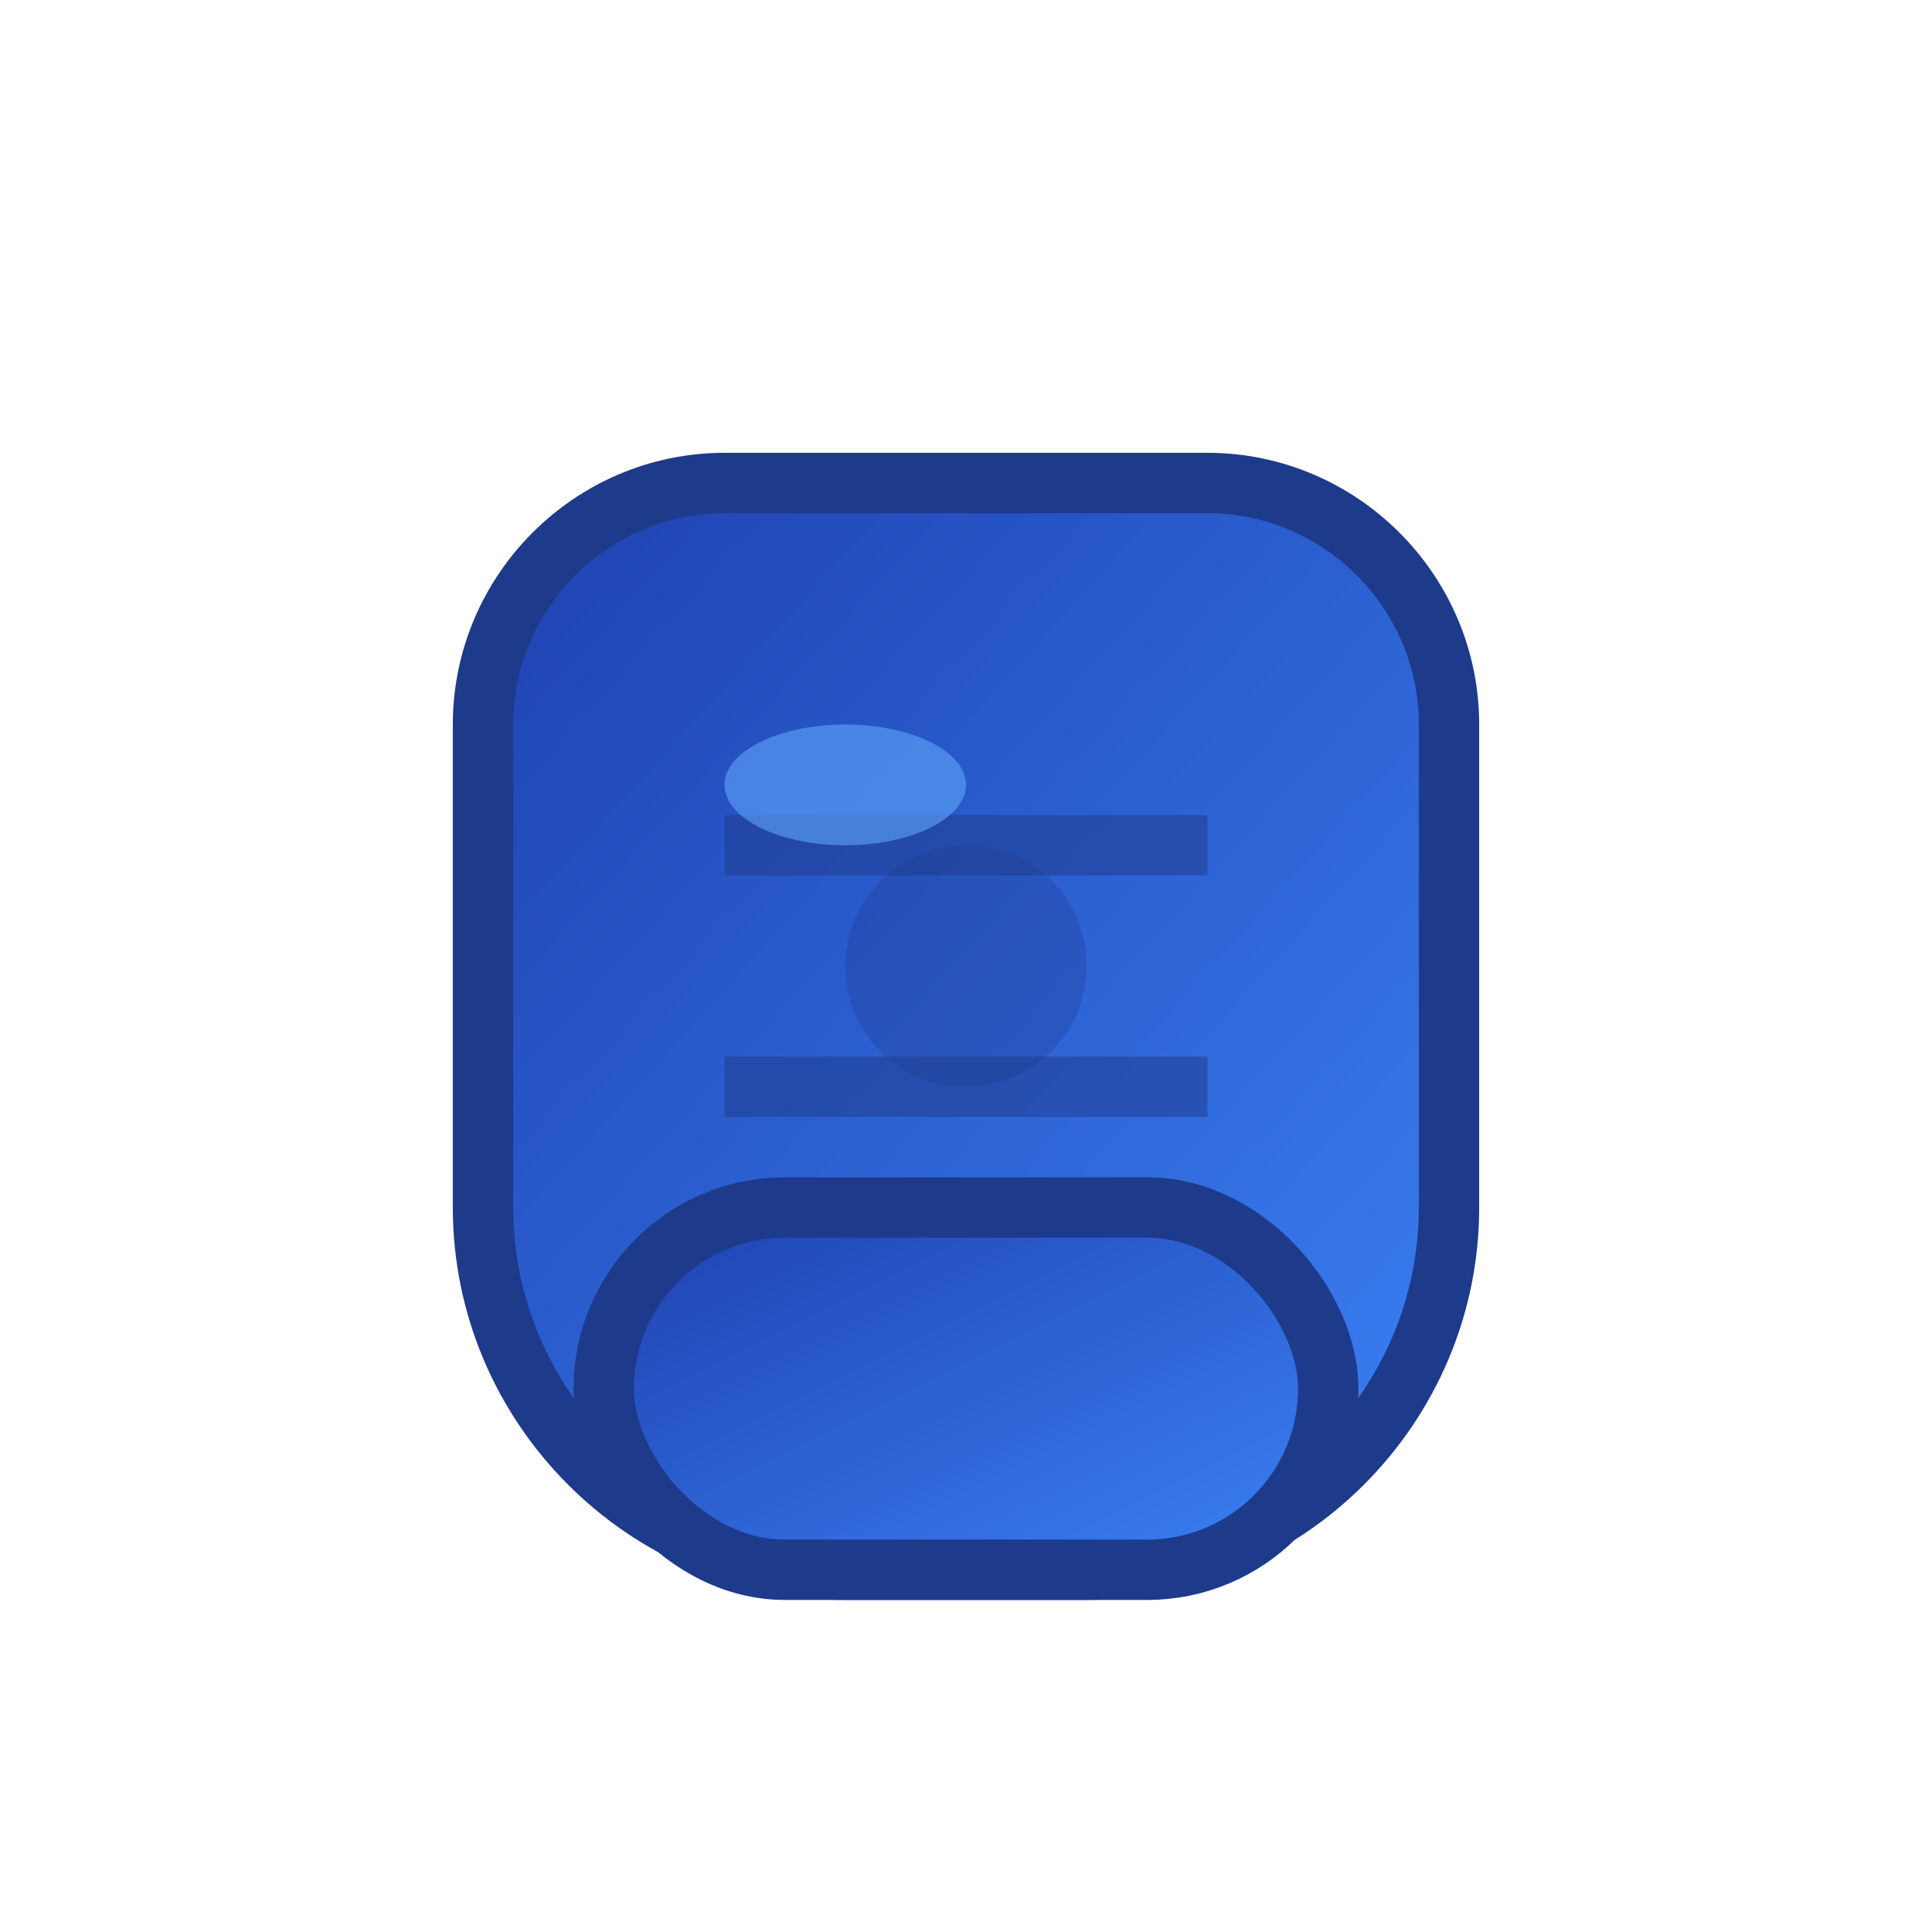 <svg xmlns="http://www.w3.org/2000/svg" viewBox="0 0 32 32" width="32" height="32">
  <defs>
    <linearGradient id="gloveGradient" x1="0%" y1="0%" x2="100%" y2="100%">
      <stop offset="0%" style="stop-color:#1e40af;stop-opacity:1" />
      <stop offset="100%" style="stop-color:#3b82f6;stop-opacity:1" />
    </linearGradient>
  </defs>
  
  <!-- Luva de boxe principal -->
  <path d="M8 12c0-2.2 1.8-4 4-4h8c2.2 0 4 1.8 4 4v8c0 3.3-2.7 6-6 6h-4c-3.3 0-6-2.7-6-6v-8z" fill="url(#gloveGradient)" stroke="#1e3a8a" stroke-width="1"/>
  
  <!-- Punho da luva -->
  <rect x="10" y="20" width="12" height="6" rx="3" fill="url(#gloveGradient)" stroke="#1e3a8a" stroke-width="1"/>
  
  <!-- Detalhes da luva -->
  <circle cx="16" cy="16" r="2" fill="#1e3a8a" opacity="0.3"/>
  <path d="M12 14h8" stroke="#1e3a8a" stroke-width="1" opacity="0.5"/>
  <path d="M12 18h8" stroke="#1e3a8a" stroke-width="1" opacity="0.5"/>
  
  <!-- Brilho -->
  <ellipse cx="14" cy="13" rx="2" ry="1" fill="#60a5fa" opacity="0.6"/>
</svg>